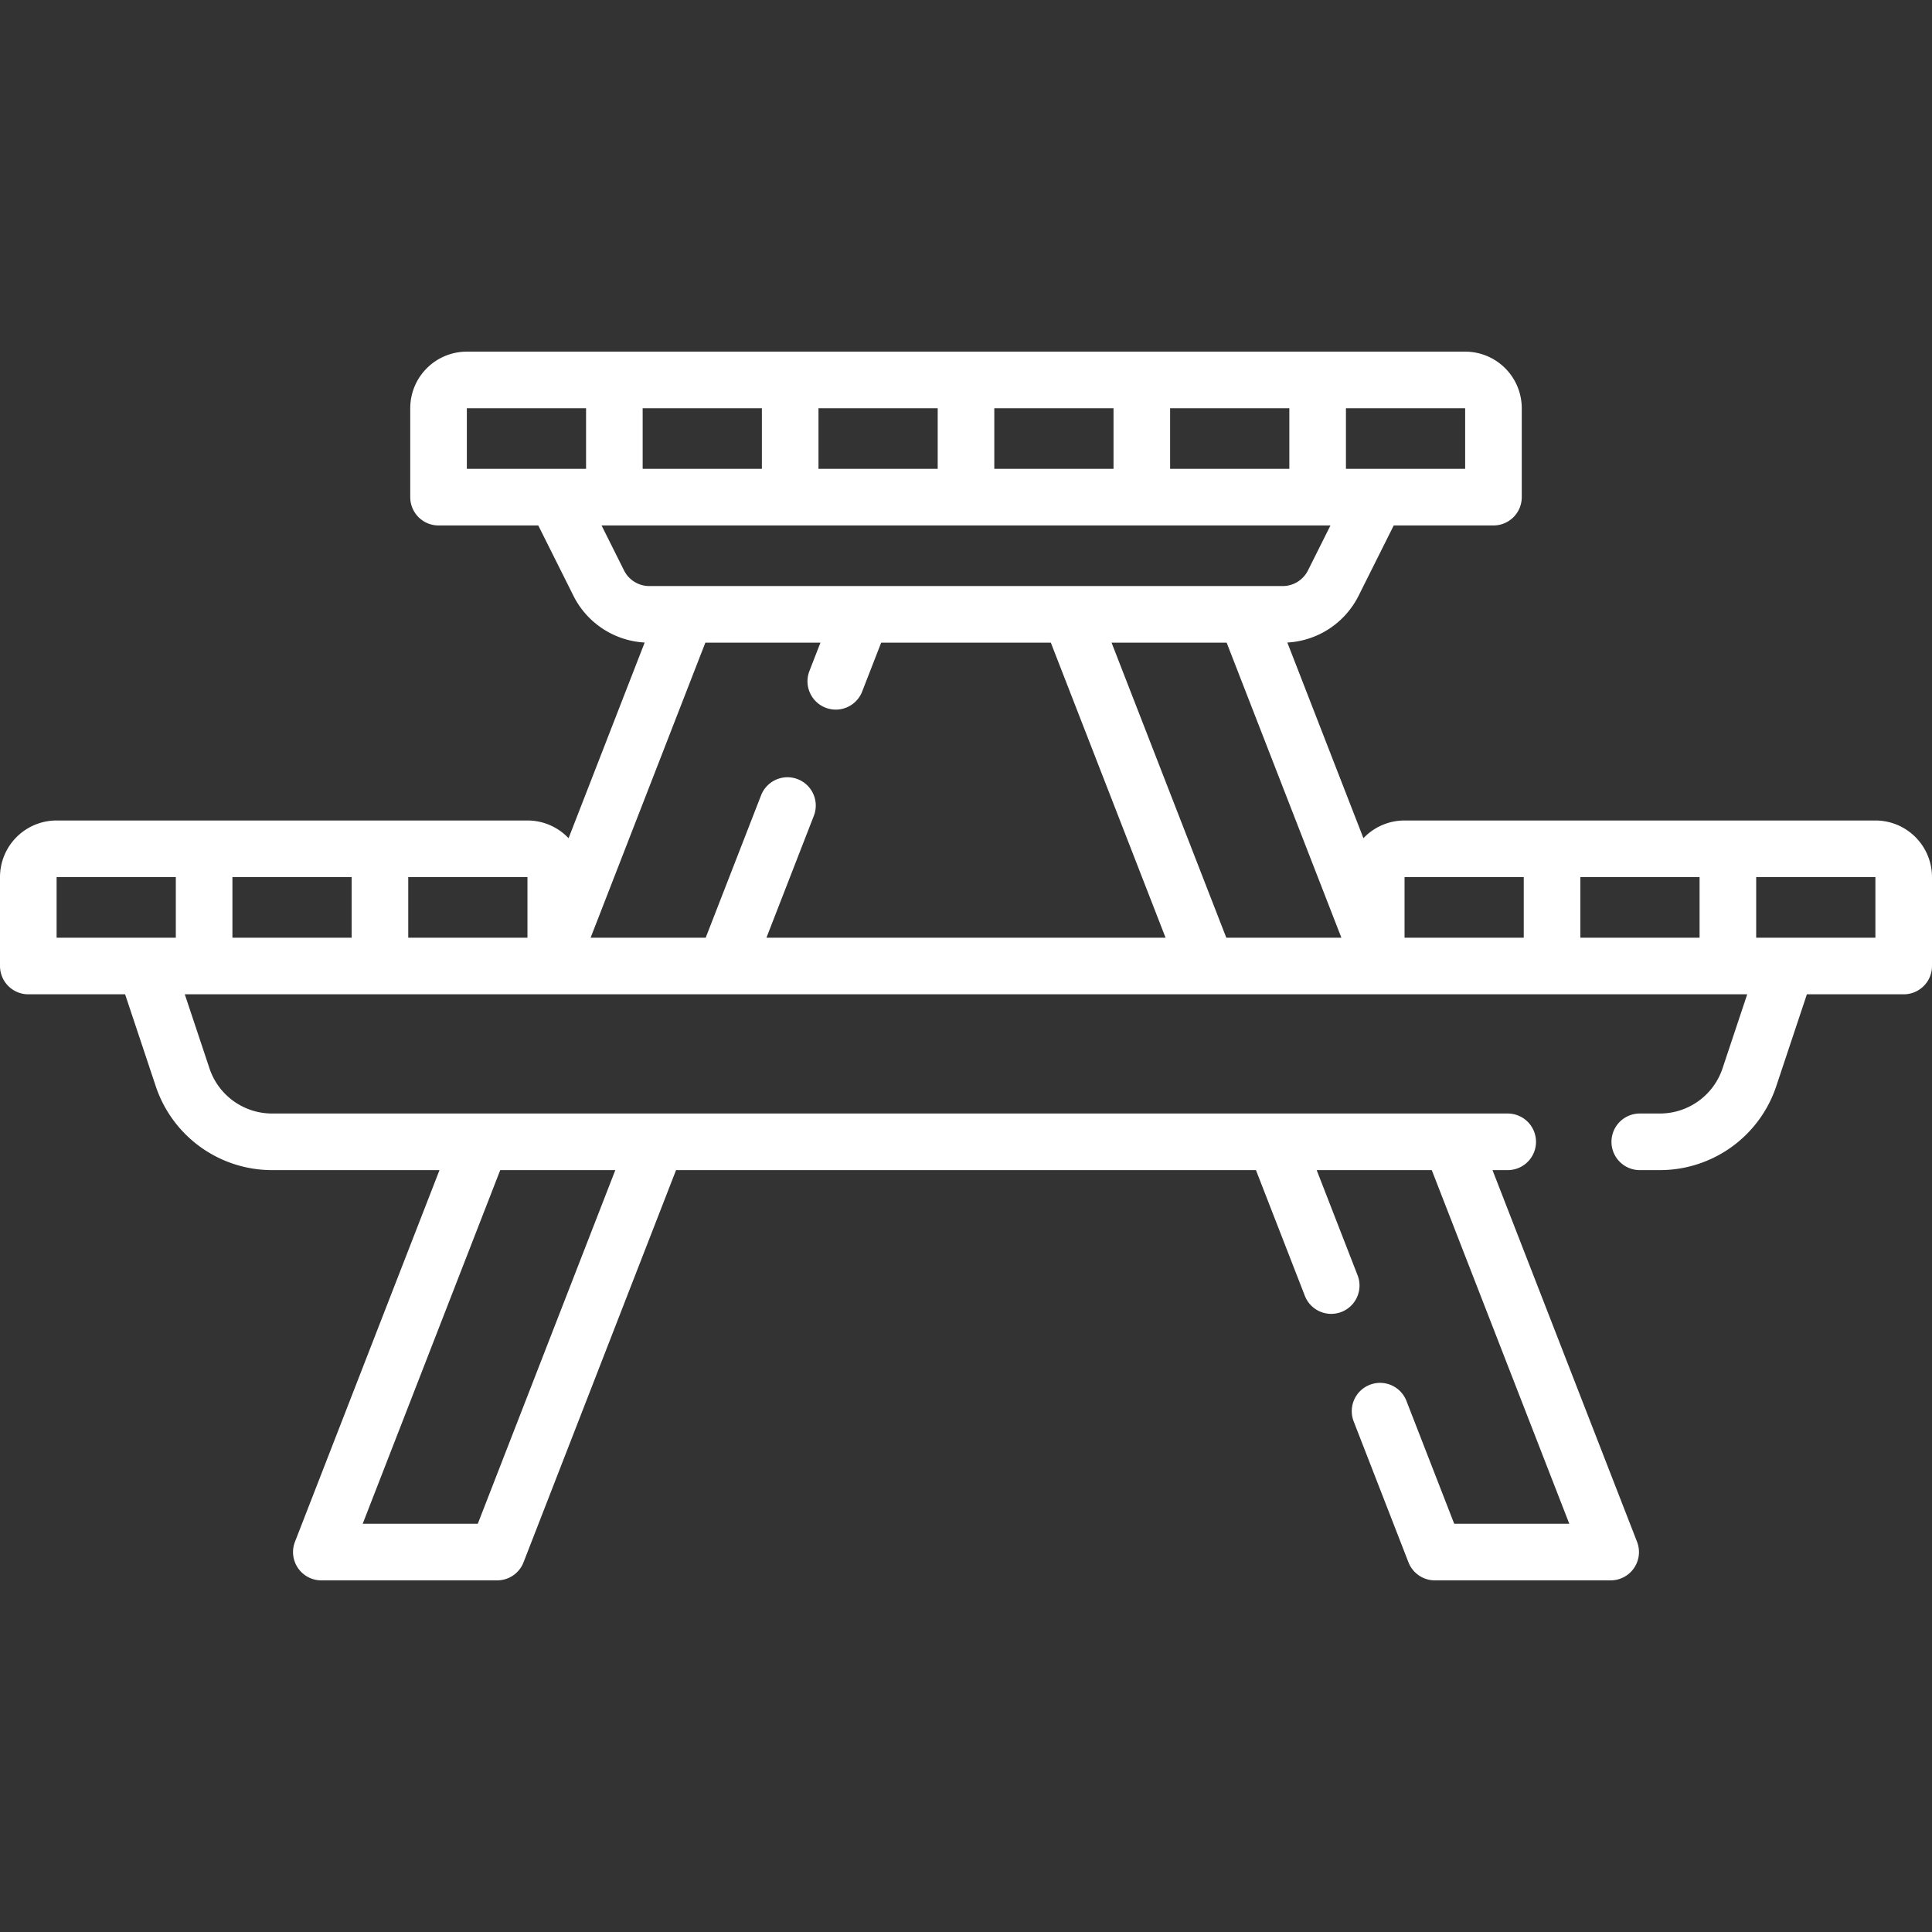 <svg xmlns="http://www.w3.org/2000/svg" version="1.1" xmlns:xlink="http://www.w3.org/1999/xlink" width="512" height="512" x="0" y="0" viewBox="0 0 512 512" style="enable-background:new 0 0 512 512" xml:space="preserve"><rect x="0" y="0" width="512" height="512" fill="#333333" stroke="none"/><g><path d="M7.5 232.438V256h139.781v-23.562a7.5 7.5 0 0 0-7.5-7.5H15a7.5 7.5 0 0 0-7.5 7.5zM116.219 108.188v23.562h279.562v-23.562a7.5 7.5 0 0 0-7.5-7.5H123.719a7.5 7.5 0 0 0-7.5 7.5zM209.406 100.688v31.062M162.812 131.75v-31.062M349.188 100.688v31.062M302.594 131.75v-31.062M54.094 224.938V256M100.688 224.938V256M364.719 232.438V256H504.5v-23.562a7.5 7.5 0 0 0-7.5-7.5H372.219a7.5 7.5 0 0 0-7.5 7.5zM411.312 224.938V256M457.906 224.938V256M364.719 131.75l-11.385 22.771a15 15 0 0 1-13.416 8.292H172.083a14.998 14.998 0 0 1-13.416-8.292l-11.385-22.771M399.556 302.594H72.113A25 25 0 0 1 48.396 285.5L38.562 256h434.875l-9.833 29.499a24.999 24.999 0 0 1-23.717 17.094h-5.331M256 100.688v31.062M127.436 302.594l-42.28 108.718h46.594l42.28-108.718M365.729 373.972l14.521 37.34h46.594l-42.28-108.718M337.97 302.594l14.814 38.09M364.719 251.562l-34.514-88.75M283.611 162.812 319.851 256M221.491 180.551l6.898-17.739M192.149 256l16.537-42.522M181.795 162.812l-34.514 88.75" style="stroke-width:15;stroke-linecap:round;stroke-linejoin:round;stroke-miterlimit:10;" fill="none" stroke="#ffffff" stroke-width="15" stroke-linecap="round" stroke-linejoin="round" stroke-miterlimit="10" data-original="#000000" opacity="1"></path></g></svg>